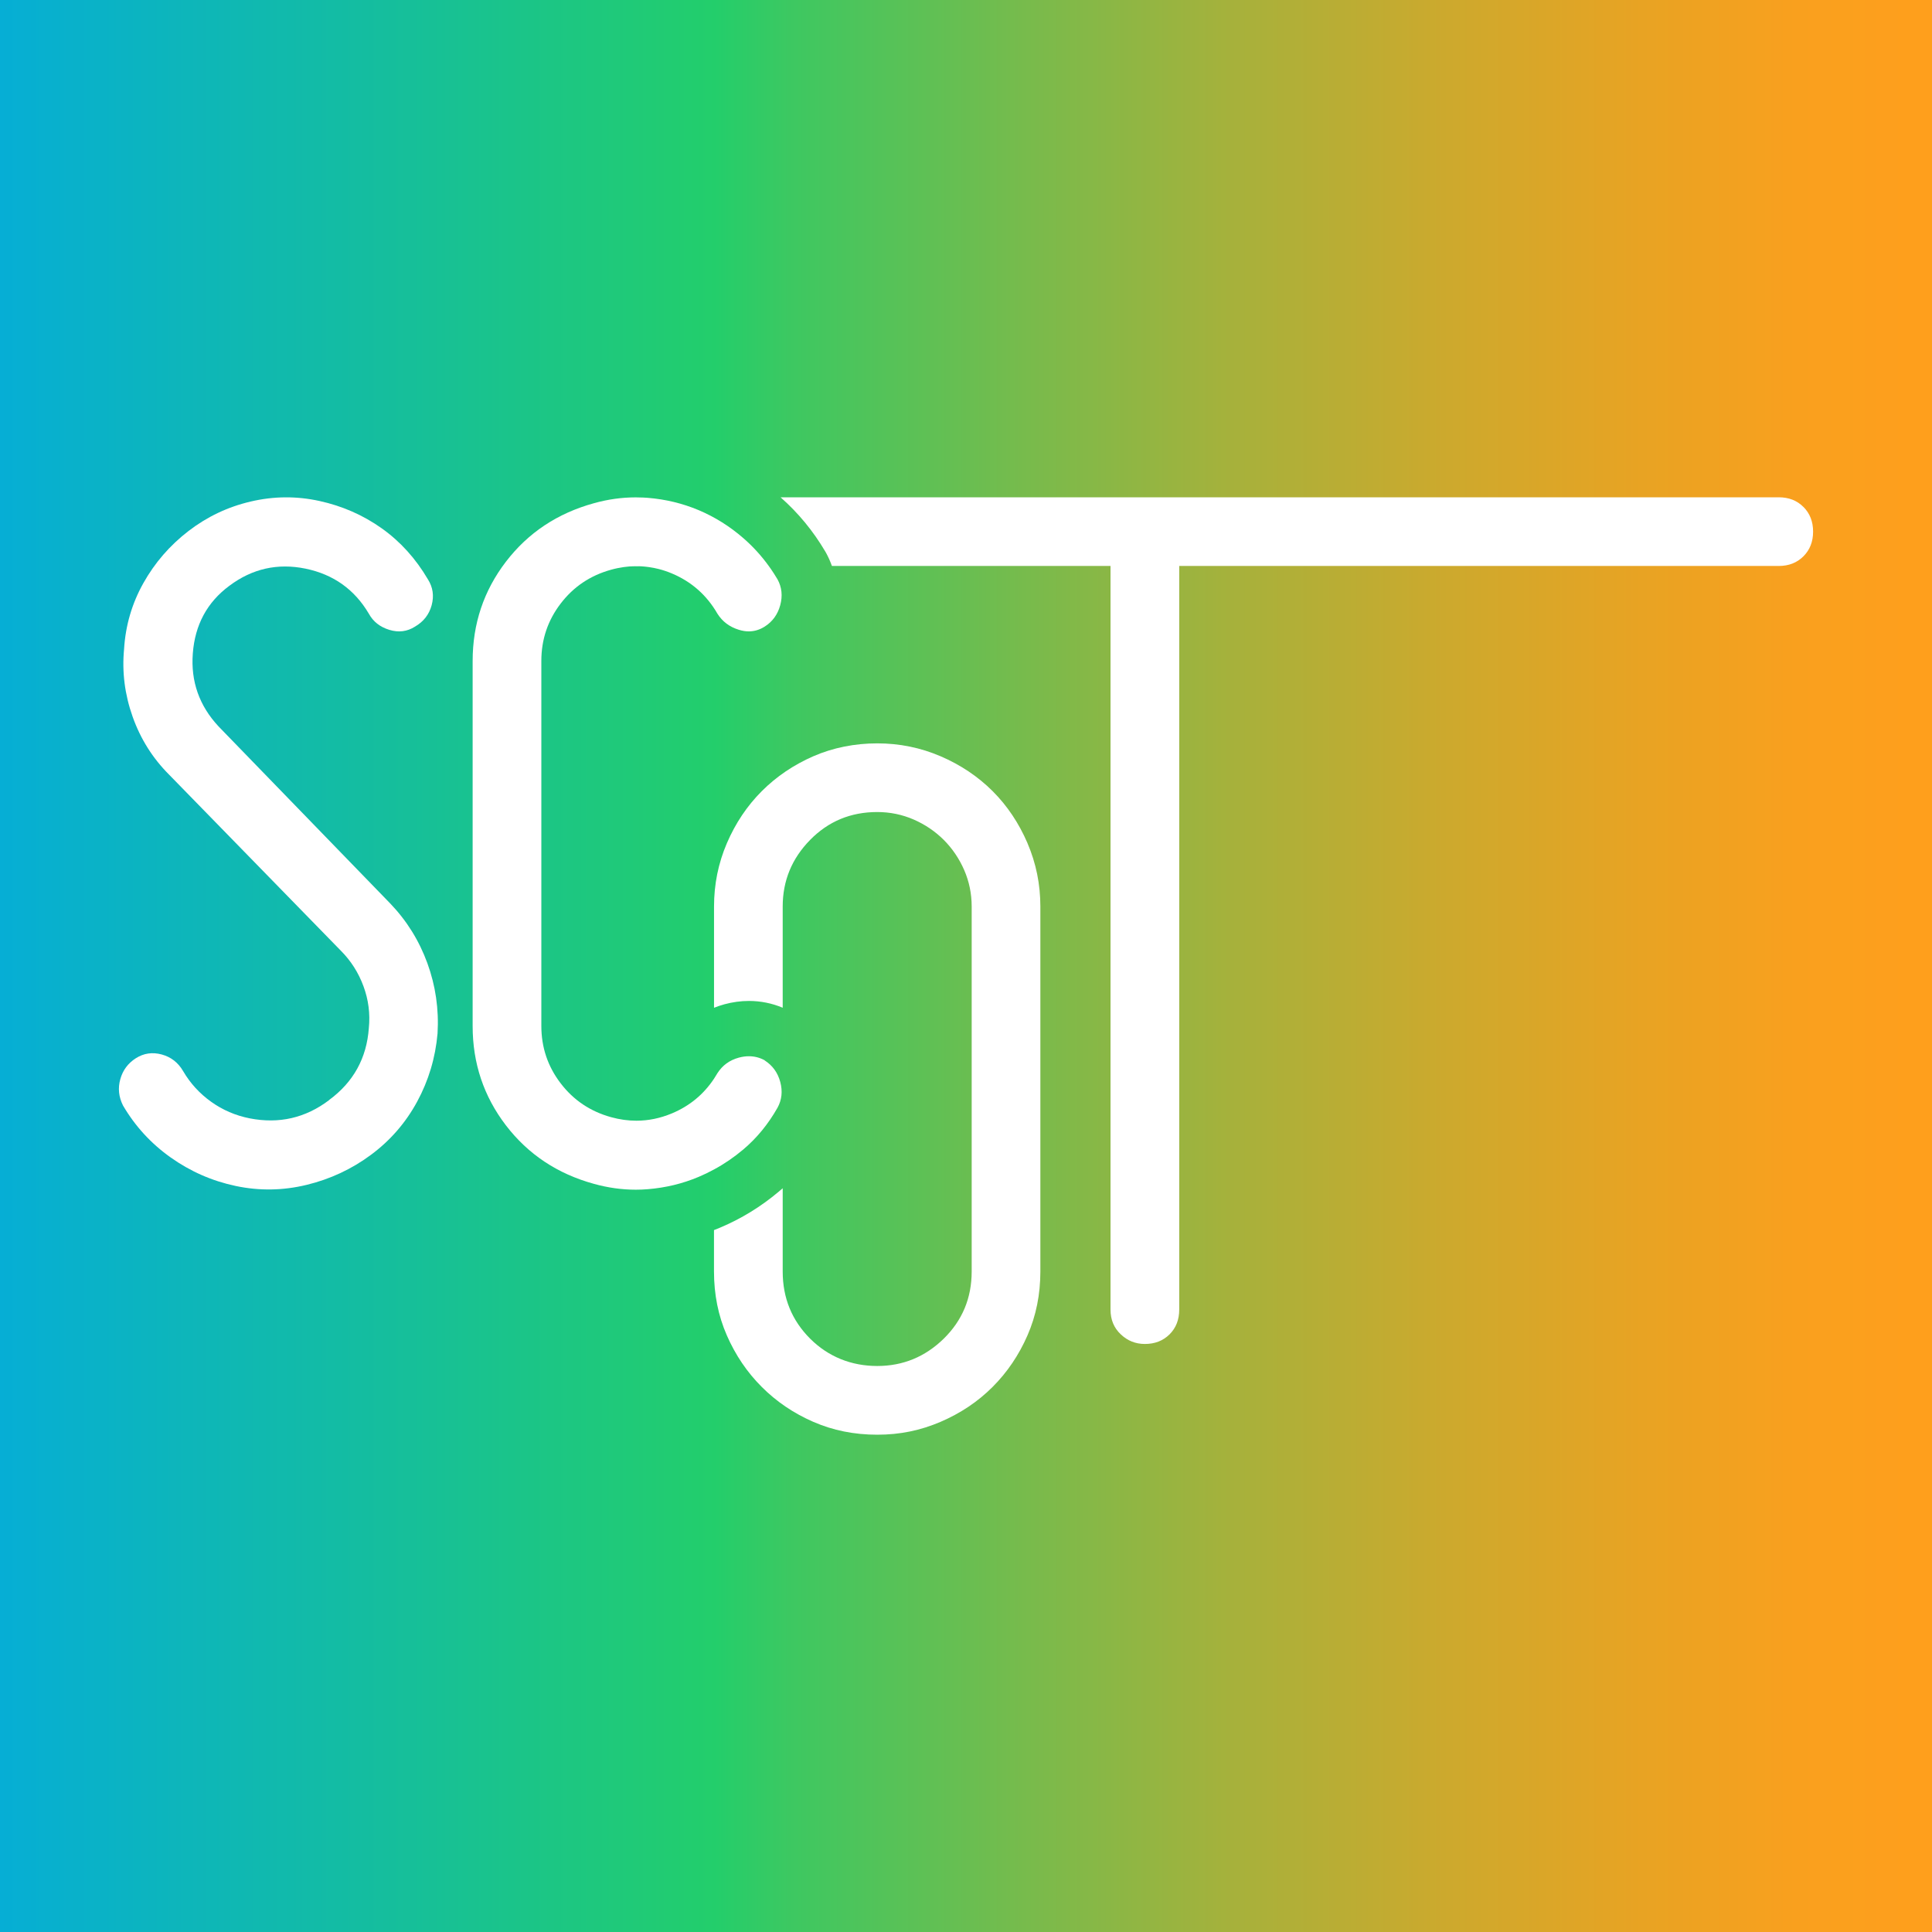 <?xml version="1.0" encoding="UTF-8"?>
<svg xmlns="http://www.w3.org/2000/svg" xmlns:xlink="http://www.w3.org/1999/xlink" viewBox="0 0 550 550">
  <rect x="0" y="0" width="550" height="550" fill="#333333" stroke="none"/>
  <linearGradient id="a" gradientUnits="userSpaceOnUse" x1="0" x2="550" y1="275" y2="275">
    <stop offset="0" stop-color="#06aed5"></stop>
    <stop offset=".2" stop-color="#15be9d"></stop>
    <stop offset=".37" stop-color="#23ce6b"></stop>
    <stop offset=".41" stop-color="#3dc861"></stop>
    <stop offset=".53" stop-color="#77bb4c"></stop>
    <stop offset=".64" stop-color="#a7b13b"></stop>
    <stop offset=".75" stop-color="#cda92d"></stop>
    <stop offset=".85" stop-color="#e8a323"></stop>
    <stop offset=".93" stop-color="#f9a01e"></stop>
    <stop offset="1" stop-color="#ff9f1c"></stop>
  </linearGradient>
  <path d="m0 0h550v550h-550z" fill="url(#a)"></path>
  <g fill="#fff">
    <path d="m93.69 313.15c6.92-5.09 10.7-11.92 11.31-20.48.41-4.07-.1-8.05-1.53-11.92s-3.57-7.23-6.42-10.09l-48.9-50.12c-4.69-4.69-8.15-10.19-10.39-16.5s-3.06-12.73-2.44-19.25c.41-6.72 2.24-12.99 5.5-18.8s7.54-10.74 12.84-14.82c5.3-4.07 11.2-6.88 17.73-8.4 6.52-1.53 13.04-1.58 19.56-.15s12.43 4.03 17.73 7.79c5.3 3.77 9.67 8.61 13.14 14.52 1.42 2.24 1.78 4.69 1.07 7.34-.72 2.65-2.29 4.69-4.74 6.11-2.24 1.43-4.69 1.73-7.33.92-2.65-.81-4.58-2.34-5.81-4.58-4.08-6.92-10.09-11.2-18.03-12.84-7.95-1.63-15.18 0-21.7 4.89-6.32 4.69-9.78 11.11-10.39 19.25-.61 7.95 1.83 14.88 7.33 20.78l48.9 50.43c4.68 4.89 8.2 10.54 10.54 16.96s3.31 13.09 2.9 20.02c-.61 6.93-2.55 13.4-5.81 19.41s-7.64 11.05-13.14 15.13-11.61 6.93-18.34 8.56c-6.72 1.63-13.45 1.73-20.17.31s-12.89-4.13-18.49-8.1c-5.61-3.97-10.14-8.91-13.6-14.82-1.22-2.45-1.48-4.94-.76-7.49.71-2.55 2.19-4.53 4.43-5.96 2.24-1.42 4.68-1.78 7.34-1.07 2.65.72 4.68 2.29 6.11 4.74 2.03 3.47 4.68 6.37 7.95 8.71 3.26 2.34 6.92 3.93 11 4.74 8.35 1.63 15.89-.1 22.62-5.2z"></path>
    <path d="m217.69 301.84c-1.42-.77-2.92-1.15-4.49-1.15-.93 0-1.87.13-2.85.39-2.65.72-4.68 2.19-6.11 4.43-.31.53-.63 1.05-.96 1.55-2.98 4.5-6.98 7.8-12.03 9.91-3.31 1.38-6.67 2.07-10.08 2.07-2.37 0-4.77-.33-7.19-1-5.91-1.63-10.7-4.84-14.36-9.63-3.67-4.78-5.51-10.23-5.51-16.35v-103.91c0-6.11 1.84-11.56 5.51-16.34 3.66-4.79 8.45-8 14.36-9.63.6-.17 1.21-.31 1.81-.44.6-.12 1.21-.23 1.8-.31.52-.07 1.03-.12 1.54-.17.2 0 .39-.03.59-.03.32-.02.66-.03.99-.03h1.31c.19 0 .38 0 .57.02.25.02.51.04.77.06.22.02.45.04.66.07.24.03.48.05.72.09.26.04.52.08.78.13.2.03.4.07.6.1.46.1.92.19 1.38.31 1.26.32 2.51.74 3.75 1.26 5.6 2.35 9.93 6.17 12.99 11.47 1.42 2.25 3.46 3.77 6.11 4.58.96.3 1.91.45 2.81.45 1.58 0 3.09-.45 4.53-1.36 2.24-1.42 3.71-3.46 4.43-6.11.71-2.65.45-5.09-.77-7.33-.33-.56-.67-1.11-1.02-1.65-.27-.42-.54-.83-.82-1.23 0-.02-.03-.03-.03-.05-.2-.29-.41-.58-.62-.87-2.12-2.94-4.54-5.59-7.28-7.97-3.87-3.36-8.1-6-12.68-7.94-4.59-1.93-9.43-3.1-14.52-3.51-.89-.07-1.77-.11-2.66-.11h-.09c-.21-.02-.43-.02-.65-.02-3.96 0-7.93.55-11.89 1.66-10.39 2.86-18.75 8.41-25.07 16.66s-9.47 17.67-9.47 28.27v103.91c0 10.6 3.16 20.02 9.47 28.27 6.32 8.25 14.67 13.8 25.07 16.66 3.96 1.1 7.93 1.66 11.89 1.66 1.14 0 2.26-.04 3.39-.14 5.09-.41 9.93-1.57 14.52-3.51 1.5-.63 2.96-1.34 4.39-2.12 2.93-1.58 5.69-3.47 8.29-5.66 3.87-3.26 7.13-7.24 9.78-11.92 1.22-2.24 1.48-4.68.77-7.33-.72-2.65-2.19-4.68-4.43-6.12z"></path>
    <path d="m181.17 161.17c-.16 0-.31.02-.46.02h1.31c-.28 0-.57-.03-.85-.03z"></path>
    <path d="m292.51 240.04c-2.45-5.7-5.76-10.65-9.93-14.82-4.18-4.17-9.12-7.48-14.82-9.93-5.71-2.45-11.72-3.67-18.03-3.67s-12.59 1.22-18.19 3.67-10.5 5.76-14.67 9.93c-4.18 4.18-7.49 9.12-9.94 14.82-2.45 5.71-3.66 11.72-3.66 18.03v28.82c.96-.38 1.96-.72 2.99-1 2.3-.62 4.63-.94 6.93-.94 3.34 0 6.57.65 9.63 1.93v-28.82c0-7.33 2.6-13.64 7.8-18.95 5.2-5.3 11.56-7.94 19.11-7.94 3.66 0 7.12.72 10.39 2.14 3.25 1.42 6.11 3.36 8.56 5.8 2.44 2.45 4.38 5.31 5.8 8.56 1.42 3.27 2.14 6.73 2.14 10.39v103.91c0 7.54-2.65 13.91-7.94 19.11-5.31 5.19-11.62 7.79-18.95 7.79s-13.91-2.6-19.11-7.79c-5.19-5.2-7.8-11.56-7.8-19.11v-23.7c-.38.32-.75.65-1.13.97-5.06 4.27-10.68 7.71-16.69 10.24-.58.24-1.15.48-1.74.7v11.79c0 6.53 1.21 12.59 3.66 18.19s5.76 10.5 9.94 14.67c4.17 4.18 9.06 7.49 14.67 9.94 5.6 2.44 11.66 3.66 18.19 3.66s12.32-1.22 18.03-3.66c5.7-2.45 10.65-5.76 14.82-9.94 4.17-4.17 7.48-9.06 9.93-14.67 2.45-5.6 3.67-11.66 3.67-18.19v-103.91c0-6.31-1.22-12.32-3.67-18.03z"></path>
    <path d="m513.4 144.32c-1.83-1.84-4.18-2.75-7.03-2.75h-284.16c4.99 4.39 9.25 9.55 12.68 15.35l.14.24.14.24c.66 1.21 1.21 2.46 1.66 3.72h79.31v211.7c0 2.86.97 5.2 2.91 7.03 1.93 1.84 4.22 2.75 6.87 2.75 2.85 0 5.2-.92 7.04-2.75 1.83-1.83 2.74-4.17 2.74-7.03v-211.7h170.67c2.85 0 5.2-.92 7.03-2.75 1.84-1.84 2.75-4.18 2.75-7.03s-.92-5.2-2.75-7.03z"></path>
  </g>
</svg>
